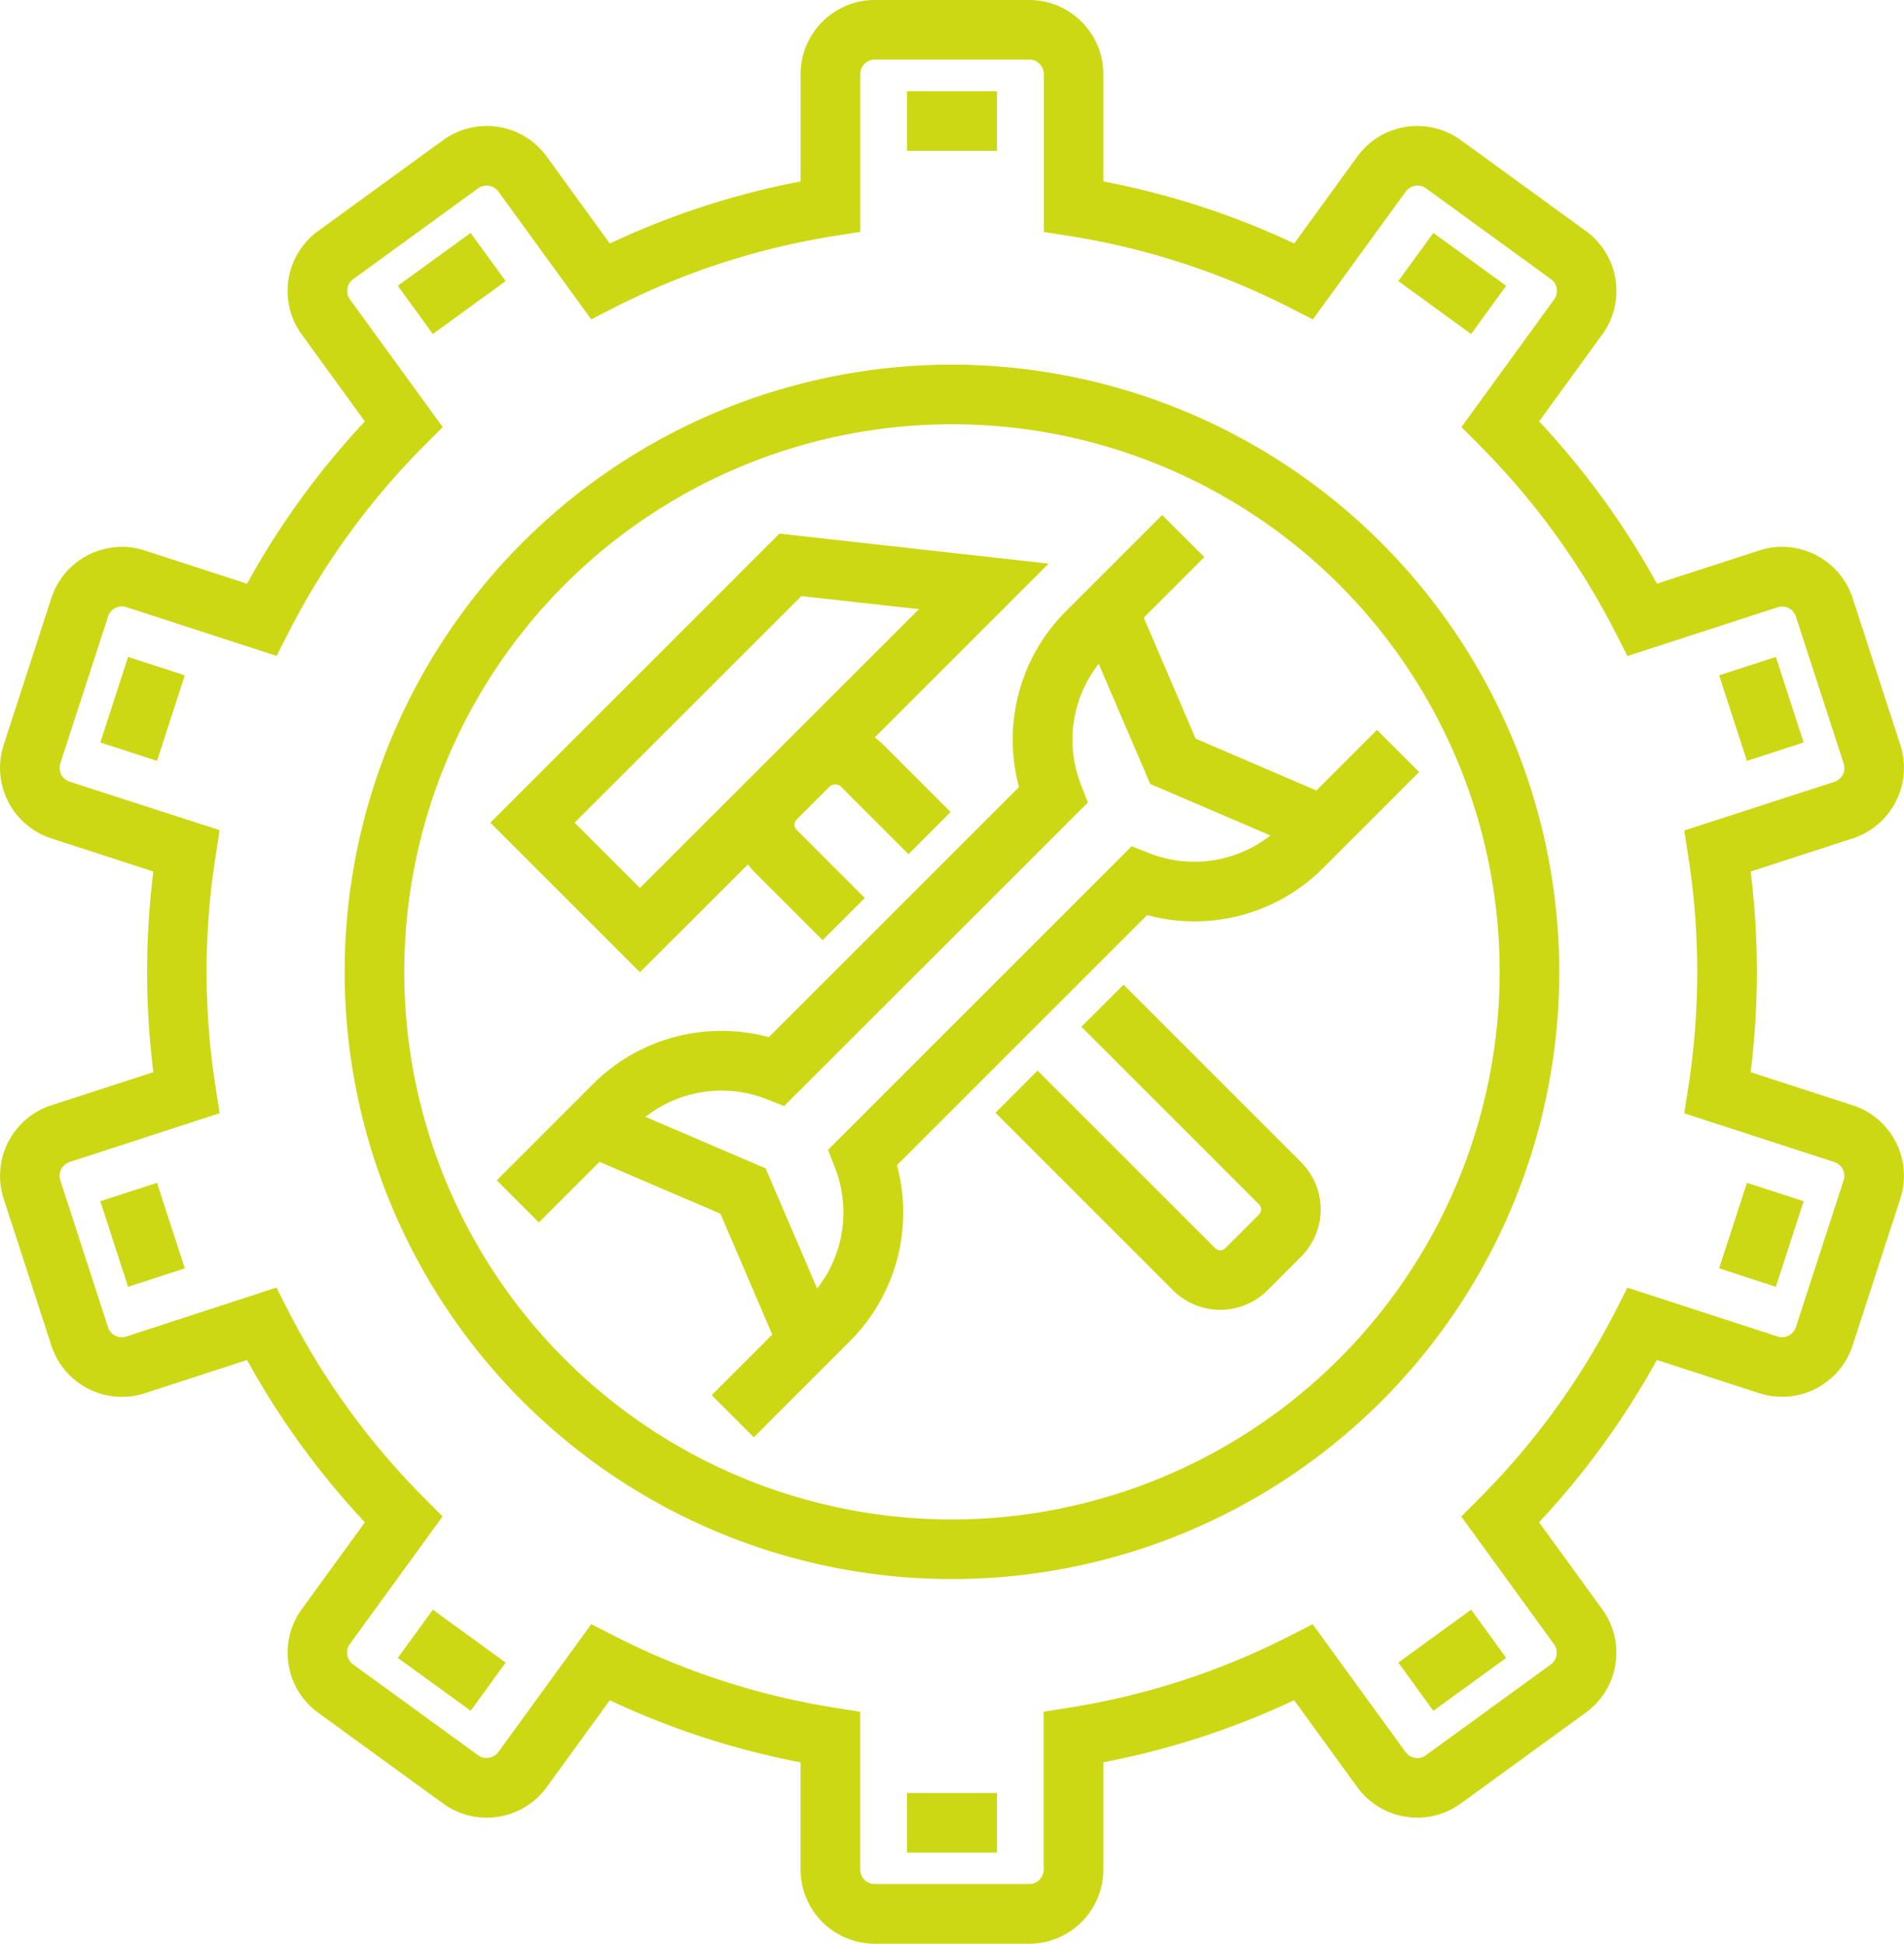 <svg id="Gruppe_761" data-name="Gruppe 761" xmlns="http://www.w3.org/2000/svg" xmlns:xlink="http://www.w3.org/1999/xlink" width="75.412" height="77" viewBox="0 0 75.412 77">
  <defs>
    <clipPath id="clip-path">
      <rect id="Rechteck_2452" data-name="Rechteck 2452" width="75.412" height="77" fill="none"/>
    </clipPath>
  </defs>
  <rect id="Rechteck_2442" data-name="Rechteck 2442" width="3.564" height="2.361" transform="translate(35.923 3.612)" fill="#ccd814"/>
  <rect id="Rechteck_2443" data-name="Rechteck 2443" width="3.564" height="2.361" transform="translate(35.923 71.028)" fill="#ccd814"/>
  <rect id="Rechteck_2444" data-name="Rechteck 2444" width="3.565" height="2.36" transform="translate(15.756 11.322) rotate(-36.002)" fill="#ccd814"/>
  <rect id="Rechteck_2445" data-name="Rechteck 2445" width="3.565" height="2.361" transform="matrix(0.809, -0.588, 0.588, 0.809, 55.383, 65.863)" fill="#ccd814"/>
  <rect id="Rechteck_2446" data-name="Rechteck 2446" width="3.564" height="2.361" transform="translate(3.974 29.414) rotate(-72.033)" fill="#ccd814"/>
  <rect id="Rechteck_2447" data-name="Rechteck 2447" width="3.564" height="2.362" transform="translate(68.089 50.245) rotate(-71.97)" fill="#ccd814"/>
  <rect id="Rechteck_2448" data-name="Rechteck 2448" width="2.361" height="3.564" transform="translate(3.973 47.586) rotate(-17.996)" fill="#ccd814"/>
  <rect id="Rechteck_2449" data-name="Rechteck 2449" width="2.362" height="3.564" transform="translate(68.09 26.753) rotate(-17.991)" fill="#ccd814"/>
  <rect id="Rechteck_2450" data-name="Rechteck 2450" width="2.36" height="3.565" transform="translate(15.757 65.677) rotate(-54.005)" fill="#ccd814"/>
  <rect id="Rechteck_2451" data-name="Rechteck 2451" width="2.36" height="3.565" transform="translate(55.383 11.136) rotate(-53.994)" fill="#ccd814"/>
  <g id="Gruppe_760" data-name="Gruppe 760">
    <g id="Gruppe_759" data-name="Gruppe 759" clip-path="url(#clip-path)">
      <path id="Pfad_1584" data-name="Pfad 1584" d="M73.382,43.787l-4.045-1.314a31.989,31.989,0,0,0,0-7.947l4.046-1.314a2.939,2.939,0,0,0,1.884-3.7l-1.891-5.821a2.936,2.936,0,0,0-3.7-1.884l-4.05,1.315a31.936,31.936,0,0,0-4.666-6.429l2.5-3.442a2.934,2.934,0,0,0-.649-4.1l-4.951-3.6a2.935,2.935,0,0,0-4.1.65l-2.5,3.443A31.7,31.7,0,0,0,43.7,7.188V2.935A2.939,2.939,0,0,0,40.765,0H34.646A2.939,2.939,0,0,0,31.71,2.935V7.188a31.678,31.678,0,0,0-7.557,2.459L21.653,6.2a2.936,2.936,0,0,0-4.1-.65L12.6,9.151a2.936,2.936,0,0,0-.649,4.1l2.5,3.443a31.959,31.959,0,0,0-4.666,6.429l-4.05-1.315a2.937,2.937,0,0,0-3.7,1.885L.145,29.512a2.939,2.939,0,0,0,1.884,3.7l4.046,1.314a31.873,31.873,0,0,0,0,7.947L2.029,43.787a2.939,2.939,0,0,0-1.884,3.7l1.891,5.821a2.939,2.939,0,0,0,3.7,1.885l4.049-1.316a31.931,31.931,0,0,0,4.667,6.429l-2.5,3.442a2.936,2.936,0,0,0,.649,4.1l4.951,3.6a2.936,2.936,0,0,0,4.1-.649l2.5-3.443a31.657,31.657,0,0,0,7.557,2.458v4.252A2.94,2.94,0,0,0,34.646,77h6.119A2.94,2.94,0,0,0,43.7,74.064V69.812a31.666,31.666,0,0,0,7.557-2.458l2.5,3.442a2.935,2.935,0,0,0,4.1.65l4.951-3.6a2.933,2.933,0,0,0,.649-4.1l-2.5-3.443a31.949,31.949,0,0,0,4.667-6.429l4.051,1.316a2.937,2.937,0,0,0,3.7-1.886l1.891-5.82a2.939,2.939,0,0,0-1.885-3.7m-.359,2.971-1.892,5.82a.579.579,0,0,1-.724.37l-5.949-1.934-.458.9a29.582,29.582,0,0,1-5.412,7.453l-.711.713,3.675,5.059a.576.576,0,0,1-.127.8l-4.952,3.6a.552.552,0,0,1-.427.1.572.572,0,0,1-.375-.23l-3.678-5.063-.9.459a29.263,29.263,0,0,1-8.755,2.848l-1,.158v6.252a.576.576,0,0,1-.575.576H34.646a.576.576,0,0,1-.576-.576V67.811l-1-.159A29.252,29.252,0,0,1,24.318,64.8l-.9-.459-3.677,5.062a.579.579,0,0,1-.38.231.564.564,0,0,1-.425-.1l-4.951-3.6a.571.571,0,0,1-.23-.376.565.565,0,0,1,.1-.427l3.675-5.059-.712-.713a29.591,29.591,0,0,1-5.411-7.453l-.458-.9L5,52.947a.566.566,0,0,1-.436-.034.573.573,0,0,1-.288-.336L2.389,46.757a.576.576,0,0,1,.37-.725L8.7,44.1l-.156-1a29.611,29.611,0,0,1,0-9.213l.156-1L2.759,30.966a.576.576,0,0,1-.37-.725l1.891-5.82a.574.574,0,0,1,.725-.369l5.949,1.932.458-.9a29.61,29.61,0,0,1,5.411-7.452l.712-.713-3.675-5.059a.576.576,0,0,1,.128-.8l4.951-3.6a.576.576,0,0,1,.8.128l3.678,5.063.9-.459a29.277,29.277,0,0,1,8.756-2.848l1-.157V2.935a.576.576,0,0,1,.576-.575h6.119a.576.576,0,0,1,.575.575V9.189l1,.158a29.251,29.251,0,0,1,8.755,2.848l.9.459,3.678-5.063a.582.582,0,0,1,.382-.231.55.55,0,0,1,.421.1l4.951,3.6a.574.574,0,0,1,.127.8l-3.674,5.059.711.714A29.574,29.574,0,0,1,64,25.089l.458.9,5.95-1.932a.574.574,0,0,1,.723.369l1.892,5.821a.577.577,0,0,1-.37.725L66.708,32.9l.155.994a29.7,29.7,0,0,1,0,9.215l-.155.995,5.944,1.93a.578.578,0,0,1,.37.726" transform="translate(0)" fill="#ccd814"/>
      <path id="Pfad_1585" data-name="Pfad 1585" d="M54.084,31.778A24.054,24.054,0,1,0,78.138,55.832,24.081,24.081,0,0,0,54.084,31.778m0,45.747A21.693,21.693,0,1,1,75.777,55.832,21.718,21.718,0,0,1,54.084,77.525" transform="translate(-16.379 -17.332)" fill="#ccd814"/>
      <path id="Pfad_1586" data-name="Pfad 1586" d="M91.8,85.806,90.13,87.475l7.033,7.033a.286.286,0,0,1,0,.406l-1.329,1.33a.288.288,0,0,1-.406,0l-7.034-7.033-1.668,1.669,7.033,7.033a2.651,2.651,0,0,0,3.744,0l1.329-1.33a2.648,2.648,0,0,0,0-3.744Z" transform="translate(-47.3 -46.799)" fill="#ccd814"/>
      <path id="Pfad_1587" data-name="Pfad 1587" d="M52.928,59.6a2.288,2.288,0,0,0,.254.305l2.7,2.7,1.67-1.669-2.7-2.7a.289.289,0,0,1,0-.406l1.33-1.331a.351.351,0,0,1,.4,0l2.7,2.7,1.669-1.669-2.7-2.7a2.264,2.264,0,0,0-.305-.255l6.885-6.886L54.171,46.5,42.721,57.951l5.925,5.925Zm2.111-10.624,4.656.517L48.646,60.538l-2.588-2.587Z" transform="translate(-23.3 -25.361)" fill="#ccd814"/>
      <path id="Pfad_1588" data-name="Pfad 1588" d="M70.959,53.737l-2.052-4.79,2.4-2.4L69.635,44.88l-3.814,3.814a7.194,7.194,0,0,0-1.856,6.963l-9.909,9.908a7.194,7.194,0,0,0-6.963,1.857l-3.814,3.814,1.67,1.669,2.4-2.4,4.79,2.053,2.053,4.79-2.4,2.4,1.669,1.669L57.275,77.6a7.2,7.2,0,0,0,1.856-6.963l9.908-9.908A7.2,7.2,0,0,0,76,58.876l3.813-3.814-1.67-1.669-2.4,2.4Zm-1.811,4.548L68.428,58,56.4,70.029l.28.719h0a4.874,4.874,0,0,1-.71,4.773l-2.04-4.759-4.758-2.039a4.877,4.877,0,0,1,4.773-.711l.719.28L66.693,56.268l-.28-.719a4.874,4.874,0,0,1,.709-4.773l2.041,4.759,4.758,2.04a4.879,4.879,0,0,1-4.773.711" transform="translate(-23.605 -24.478)" fill="#ccd814"/>
    </g>
  </g>
</svg>
